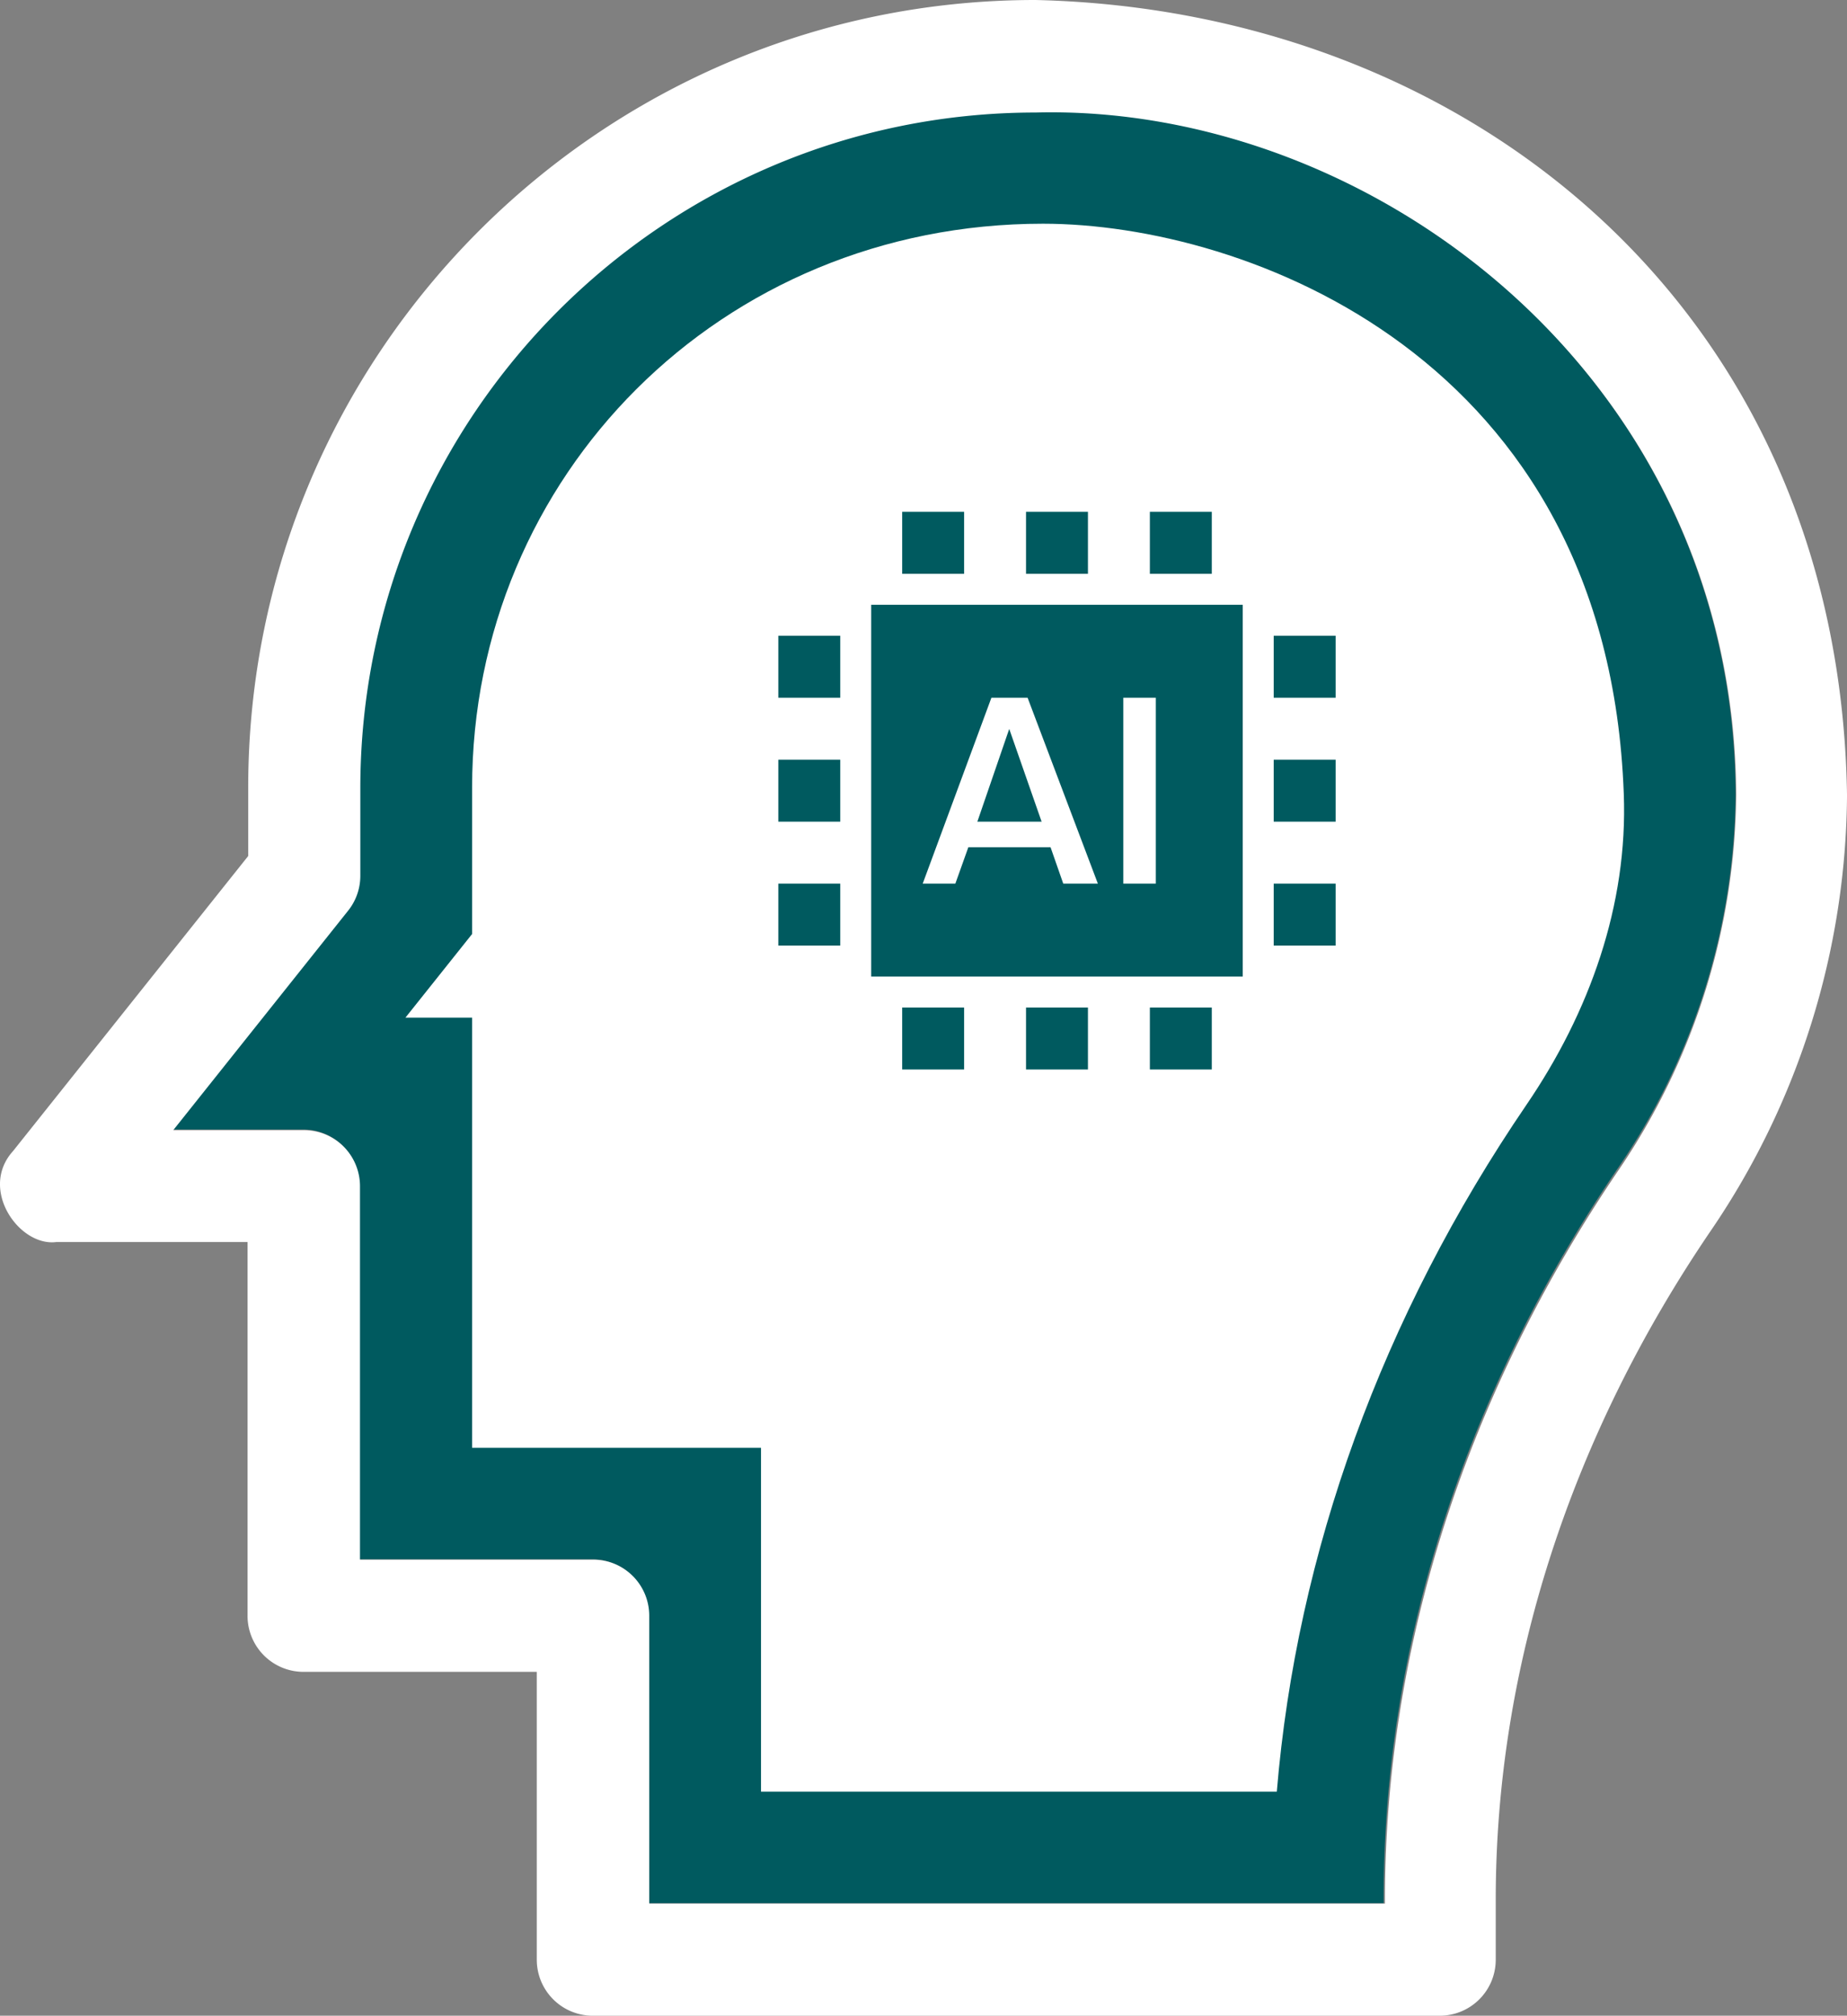 <svg xmlns="http://www.w3.org/2000/svg" width="359.969" height="392.597" viewBox="0 0 359.969 392.597">
  <rect x="0" y="0" width="359.969" height="392.597" fill="#808080" stroke="none"/>
  <g id="Group_320" data-name="Group 320" transform="translate(-4347 -7154)">
    <path id="Path_1143" data-name="Path 1143" d="M354.563,154.7c-.388-81.907-71.5-134.594-136.533-132.913-72.533,0-131.62,59.022-131.62,131.62v17.067a10.863,10.863,0,0,1-2.392,6.788L49.949,219.992H75.42a10.911,10.911,0,0,1,10.925,10.925v72.792h45.446a10.911,10.911,0,0,1,10.925,10.925v56.048H285.973v-.776c0-49.39,15.838-98.651,45.77-142.545A130.644,130.644,0,0,0,354.563,154.7Z" transform="translate(4330.686 7154)" fill="#005a5f"/>
    <path id="Path_1144" data-name="Path 1144" d="M218.094,0C133.472,0,64.688,68.784,64.688,153.406v13.317L18.854,224.194c-6.723,7.434,1.228,18.683,8.469,17.713H64.559V314.7a10.911,10.911,0,0,0,10.925,10.925H120.93v56.048A10.911,10.911,0,0,0,131.855,392.6H296.9a10.911,10.911,0,0,0,10.925-10.925V369.906c0-44.994,14.545-90.053,41.956-130.263a152.125,152.125,0,0,0,26.505-84.752C374.862,60.315,302.652,1.939,218.094,0ZM286.1,370.747H142.846V314.7a10.911,10.911,0,0,0-10.925-10.925H86.474V231.047a10.911,10.911,0,0,0-10.925-10.925H50.078l34.069-42.731a10.861,10.861,0,0,0,2.392-6.788V153.536c0-72.533,59.022-131.62,131.62-131.62,64.97-1.681,136.145,51.006,136.533,132.913A131.9,131.9,0,0,1,332,227.556c-29.931,43.895-45.77,93.22-45.77,142.545v.646Z" transform="translate(4330.686 7154)" fill="#fff"/>
    <path id="Path_1145" data-name="Path 1145" d="M219.581,43.572c-62.836,0-111.257,49.2-111.257,109.834v28.509L95.33,198.206h12.994v83.782h56.307v66.974H265.156c3.879-46.61,20.493-92.509,48.679-133.818,12.218-17.907,19.782-38.853,18.941-60.574C329.674,69.366,258.821,43.572,219.581,43.572Z" transform="translate(4330.686 7154)" fill="#fff"/>
    <g id="Page-1" transform="translate(4434.692 7189.692)">
      <g id="icon" transform="translate(64 64)">
        <path id="Combined-Shape" d="M90.513,18.1v72.41H18.1V18.1ZM48.58,36.205H41.528L28.139,72.41H34.5l2.528-7.078H53.056L55.53,72.41h6.745Zm24.989,0H67.232V72.41h6.336ZM45,42.279l6.312,18.062H38.789ZM96.547,72.41h12.068V84.479H96.547ZM24.137,96.547H36.205v12.068H24.137Zm24.137,0H60.342v12.068H48.274ZM24.137,0H36.205V12.068H24.137ZM72.41,96.547H84.479v12.068H72.41ZM48.274,0H60.342V12.068H48.274ZM72.41,0H84.479V12.068H72.41ZM96.547,48.274h12.068V60.342H96.547ZM0,72.41H12.068V84.479H0ZM96.547,24.137h12.068V36.205H96.547ZM0,48.274H12.068V60.342H0ZM0,24.137H12.068V36.205H0Z" fill="#005a5f" fill-rule="evenodd"/>
      </g>
    </g>
  </g>
</svg>
